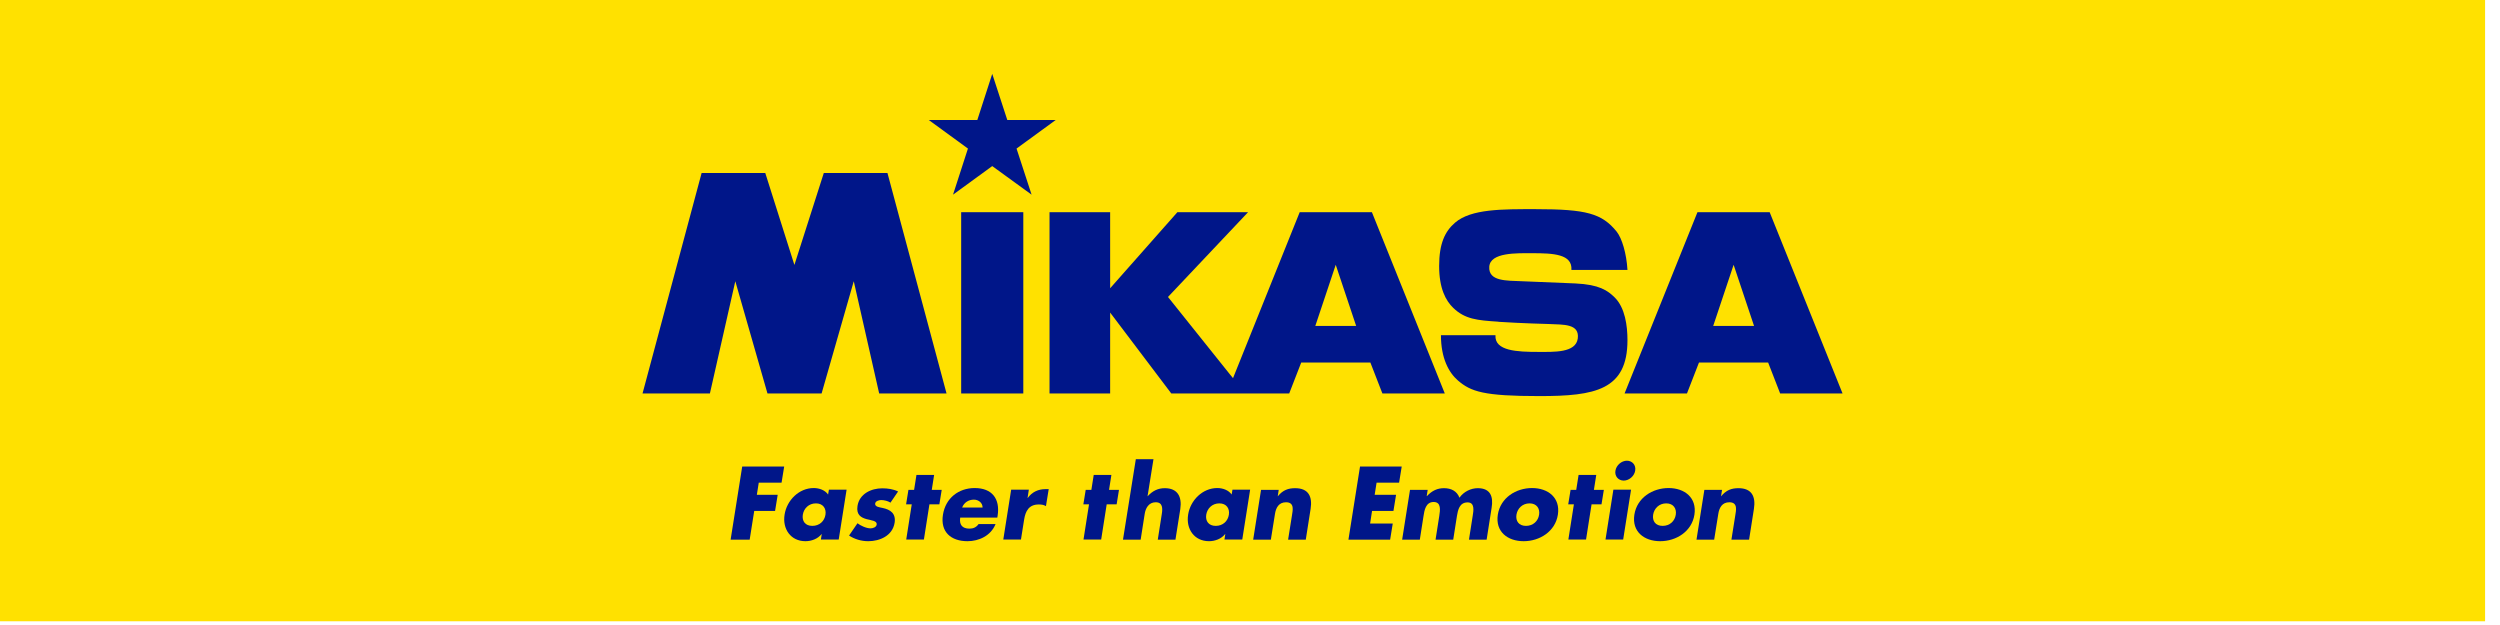<?xml version="1.0" encoding="UTF-8"?>
<svg id="uuid-43070a91-9e0d-4011-8102-0585f991b30b" data-name="レイヤー 1" xmlns="http://www.w3.org/2000/svg" width="181.08" height="45.27" viewBox="0 0 181.08 45.27">
  <defs>
    <style>
      .uuid-e84f4f89-5ed7-4d56-a242-2a2d4ce5d302 {
        fill: #ffe100;
      }

      .uuid-bfb7d40e-42f7-45b1-ab24-83962029e357 {
        fill: #001689;
      }
    </style>
  </defs>
  <rect class="uuid-e84f4f89-5ed7-4d56-a242-2a2d4ce5d302" width="180" height="45"/>
  <g>
    <g>
      <path class="uuid-bfb7d40e-42f7-45b1-ab24-83962029e357" d="M99.37,15.37h-5.23l-4.83,12.02-.23-.28-4.48-5.6,5.8-6.14h-5.12l-4.87,5.51v-5.51h-4.39v13.13h4.39v-5.86l4.43,5.86h8.54l.87-2.24h5.01l.87,2.24h4.52l-5.28-13.13ZM95.27,23.61l1.48-4.43,1.48,4.43h-2.96Z"/>
      <path class="uuid-bfb7d40e-42f7-45b1-ab24-83962029e357" d="M128.94,28.5h4.52l-5.28-13.13h-5.23l-5.28,13.13h4.52l.87-2.24h5.01l.87,2.24ZM124.09,23.61l1.48-4.43,1.48,4.43h-2.96Z"/>
      <polygon class="uuid-bfb7d40e-42f7-45b1-ab24-83962029e357" points="74.12 28.5 74.12 21.94 74.12 15.37 72.03 15.37 69.62 15.37 69.62 21.94 69.62 28.5 72.03 28.5 74.12 28.5"/>
      <path class="uuid-bfb7d40e-42f7-45b1-ab24-83962029e357" d="M108.51,23.3c-1.52-.1-2.39-.18-3.24-.99-.55-.53-1.03-1.41-1.03-3.04s.42-2.51,1.15-3.14c1.17-1.01,3.44-.98,5.84-.98,3.68,0,4.8.31,5.87,1.63.38.48.71,1.57.78,2.77h-4.06c.08-1.15-1.32-1.21-2.84-1.21-1.11,0-3.04-.07-3.11.98-.07,1.08,1.29,1,2.35,1.05,0,0,2.24.09,3.88.16,1.75.08,2.35.52,2.85,1.01.76.75.93,2.06.93,3.1,0,3.62-2.35,4.05-6.38,4.05s-4.96-.32-5.9-1.13c-.66-.57-1.23-1.61-1.23-3.28h3.95c-.08,1.15,1.59,1.21,3.11,1.21,1.11,0,2.71.08,2.85-.97.14-1.08-1.03-1-2.08-1.05,0,0-2-.05-3.65-.16"/>
      <polygon class="uuid-bfb7d40e-42f7-45b1-ab24-83962029e357" points="71.87 5.35 70.79 8.69 67.27 8.69 70.11 10.76 69.03 14.1 71.87 12.03 74.72 14.1 73.63 10.76 76.47 8.69 72.96 8.69 71.87 5.35"/>
      <polygon class="uuid-bfb7d40e-42f7-45b1-ab24-83962029e357" points="57.54 19.19 55.43 12.53 50.82 12.53 46.54 28.5 51.42 28.5 53.26 20.37 55.59 28.5 59.51 28.5 61.84 20.37 63.68 28.5 68.56 28.5 64.28 12.53 59.67 12.53 57.54 19.19"/>
    </g>
    <g>
      <path class="uuid-bfb7d40e-42f7-45b1-ab24-83962029e357" d="M54.96,34.95l-.14.89h1.51l-.19,1.17h-1.51l-.33,2.08h-1.38l.84-5.3h3.04l-.19,1.17h-1.67Z"/>
      <path class="uuid-bfb7d40e-42f7-45b1-ab24-83962029e357" d="M60.74,39.08h-1.28l.06-.4h-.01c-.28.36-.75.52-1.17.52-1.07,0-1.68-.89-1.51-1.93.16-1.03,1.04-1.92,2.11-1.92.41,0,.83.16,1.04.47l.06-.35h1.28l-.57,3.61ZM58.15,37.28c-.07.46.17.81.69.81s.88-.35.95-.81c.07-.44-.17-.82-.69-.82s-.88.37-.95.82Z"/>
      <path class="uuid-bfb7d40e-42f7-45b1-ab24-83962029e357" d="M64.49,36.4c-.18-.11-.44-.18-.66-.18-.15,0-.41.06-.44.25-.04.25.36.28.53.32.58.12.98.4.88,1.07-.15.95-1.08,1.34-1.91,1.34-.51,0-1-.15-1.39-.41l.61-.89c.23.18.64.37.95.37.16,0,.41-.08.44-.27.04-.28-.35-.3-.74-.4-.38-.11-.75-.3-.65-.95.14-.89,1-1.28,1.79-1.28.41,0,.81.06,1.15.23l-.56.82Z"/>
      <path class="uuid-bfb7d40e-42f7-45b1-ab24-83962029e357" d="M66.92,39.08h-1.28l.4-2.55h-.41l.17-1.05h.41l.17-1.08h1.28l-.17,1.08h.72l-.17,1.05h-.72l-.4,2.55Z"/>
      <path class="uuid-bfb7d40e-42f7-45b1-ab24-83962029e357" d="M72.24,37.49h-2.69c-.08.52.15.8.67.8.27,0,.49-.09.66-.33h1.23c-.34.85-1.21,1.24-2.03,1.24-1.2,0-1.98-.67-1.78-1.92.19-1.2,1.13-1.93,2.3-1.93,1.25,0,1.85.77,1.66,2l-.02.13ZM71.17,36.76c0-.34-.29-.57-.63-.57-.37,0-.71.2-.85.57h1.48Z"/>
      <path class="uuid-bfb7d40e-42f7-45b1-ab24-83962029e357" d="M74.43,36.07h.01c.32-.44.77-.64,1.27-.64h.25l-.2,1.23c-.16-.1-.33-.12-.52-.12-.71,0-.96.47-1.06,1.09l-.23,1.45h-1.28l.57-3.61h1.28l-.09.59Z"/>
      <path class="uuid-bfb7d40e-42f7-45b1-ab24-83962029e357" d="M79.76,39.08h-1.28l.4-2.55h-.41l.17-1.05h.41l.17-1.08h1.28l-.17,1.08h.72l-.17,1.05h-.72l-.4,2.55Z"/>
      <path class="uuid-bfb7d40e-42f7-45b1-ab24-83962029e357" d="M83.55,33.25l-.43,2.69h.01c.36-.39.75-.58,1.24-.58.91,0,1.26.6,1.12,1.52l-.35,2.21h-1.28l.29-1.85c.07-.42.07-.86-.44-.86s-.74.44-.8.86l-.29,1.85h-1.28l.93-5.83h1.28Z"/>
      <path class="uuid-bfb7d40e-42f7-45b1-ab24-83962029e357" d="M89.97,39.08h-1.28l.06-.4h-.01c-.28.36-.75.52-1.17.52-1.07,0-1.68-.89-1.51-1.93.16-1.03,1.04-1.92,2.11-1.92.41,0,.83.16,1.04.47l.06-.35h1.28l-.57,3.61ZM87.37,37.28c-.07.46.17.81.69.81s.88-.35.95-.81c.07-.44-.17-.82-.69-.82s-.88.37-.95.82Z"/>
      <path class="uuid-bfb7d40e-42f7-45b1-ab24-83962029e357" d="M92.55,35.94h.01c.36-.44.75-.58,1.25-.58.97,0,1.26.61,1.12,1.5l-.35,2.23h-1.28l.28-1.76c.05-.34.21-.95-.43-.95-.52,0-.73.39-.8.84l-.3,1.87h-1.28l.57-3.61h1.28l-.07.46Z"/>
      <path class="uuid-bfb7d40e-42f7-45b1-ab24-83962029e357" d="M99.71,34.95l-.14.89h1.55l-.19,1.17h-1.55l-.14.91h1.64l-.19,1.17h-3.02l.84-5.3h3.02l-.19,1.17h-1.64Z"/>
      <path class="uuid-bfb7d40e-42f7-45b1-ab24-83962029e357" d="M103.35,35.93h.01c.37-.4.77-.57,1.23-.57.52,0,.94.21,1.12.69.32-.45.84-.69,1.33-.69.91,0,1.14.6,1,1.43l-.36,2.3h-1.28l.27-1.72c.06-.37.17-.98-.37-.98-.59,0-.7.56-.77.98l-.27,1.72h-1.28l.27-1.72c.06-.4.16-1.01-.41-1.01s-.67.61-.73,1.01l-.27,1.72h-1.28l.57-3.61h1.28l-.07.45Z"/>
      <path class="uuid-bfb7d40e-42f7-45b1-ab24-83962029e357" d="M112.84,37.28c-.19,1.22-1.32,1.92-2.48,1.92s-2.06-.69-1.87-1.92,1.32-1.93,2.48-1.93,2.06.7,1.87,1.93ZM109.84,37.28c-.07.46.17.81.69.81s.88-.35.95-.81c.07-.44-.17-.82-.69-.82s-.88.37-.95.82Z"/>
      <path class="uuid-bfb7d40e-42f7-45b1-ab24-83962029e357" d="M114.88,39.08h-1.28l.4-2.55h-.41l.17-1.05h.41l.17-1.08h1.28l-.17,1.08h.72l-.17,1.05h-.72l-.4,2.55Z"/>
      <path class="uuid-bfb7d40e-42f7-45b1-ab24-83962029e357" d="M117.57,39.08h-1.28l.57-3.61h1.28l-.57,3.61ZM118.44,34.09c-.06.39-.44.72-.83.72s-.67-.32-.6-.72c.06-.39.44-.72.83-.72s.67.32.6.72Z"/>
      <path class="uuid-bfb7d40e-42f7-45b1-ab24-83962029e357" d="M122.73,37.28c-.19,1.22-1.32,1.92-2.48,1.92s-2.06-.69-1.87-1.92,1.32-1.93,2.48-1.93,2.06.7,1.87,1.93ZM119.74,37.28c-.07.46.17.81.69.81s.88-.35.95-.81c.07-.44-.17-.82-.69-.82s-.88.37-.95.82Z"/>
      <path class="uuid-bfb7d40e-42f7-45b1-ab24-83962029e357" d="M124.66,35.94h.01c.36-.44.75-.58,1.25-.58.97,0,1.26.61,1.12,1.5l-.35,2.23h-1.28l.28-1.76c.05-.34.21-.95-.43-.95-.52,0-.73.39-.8.84l-.3,1.87h-1.28l.57-3.61h1.28l-.07.46Z"/>
    </g>
  </g>
</svg>